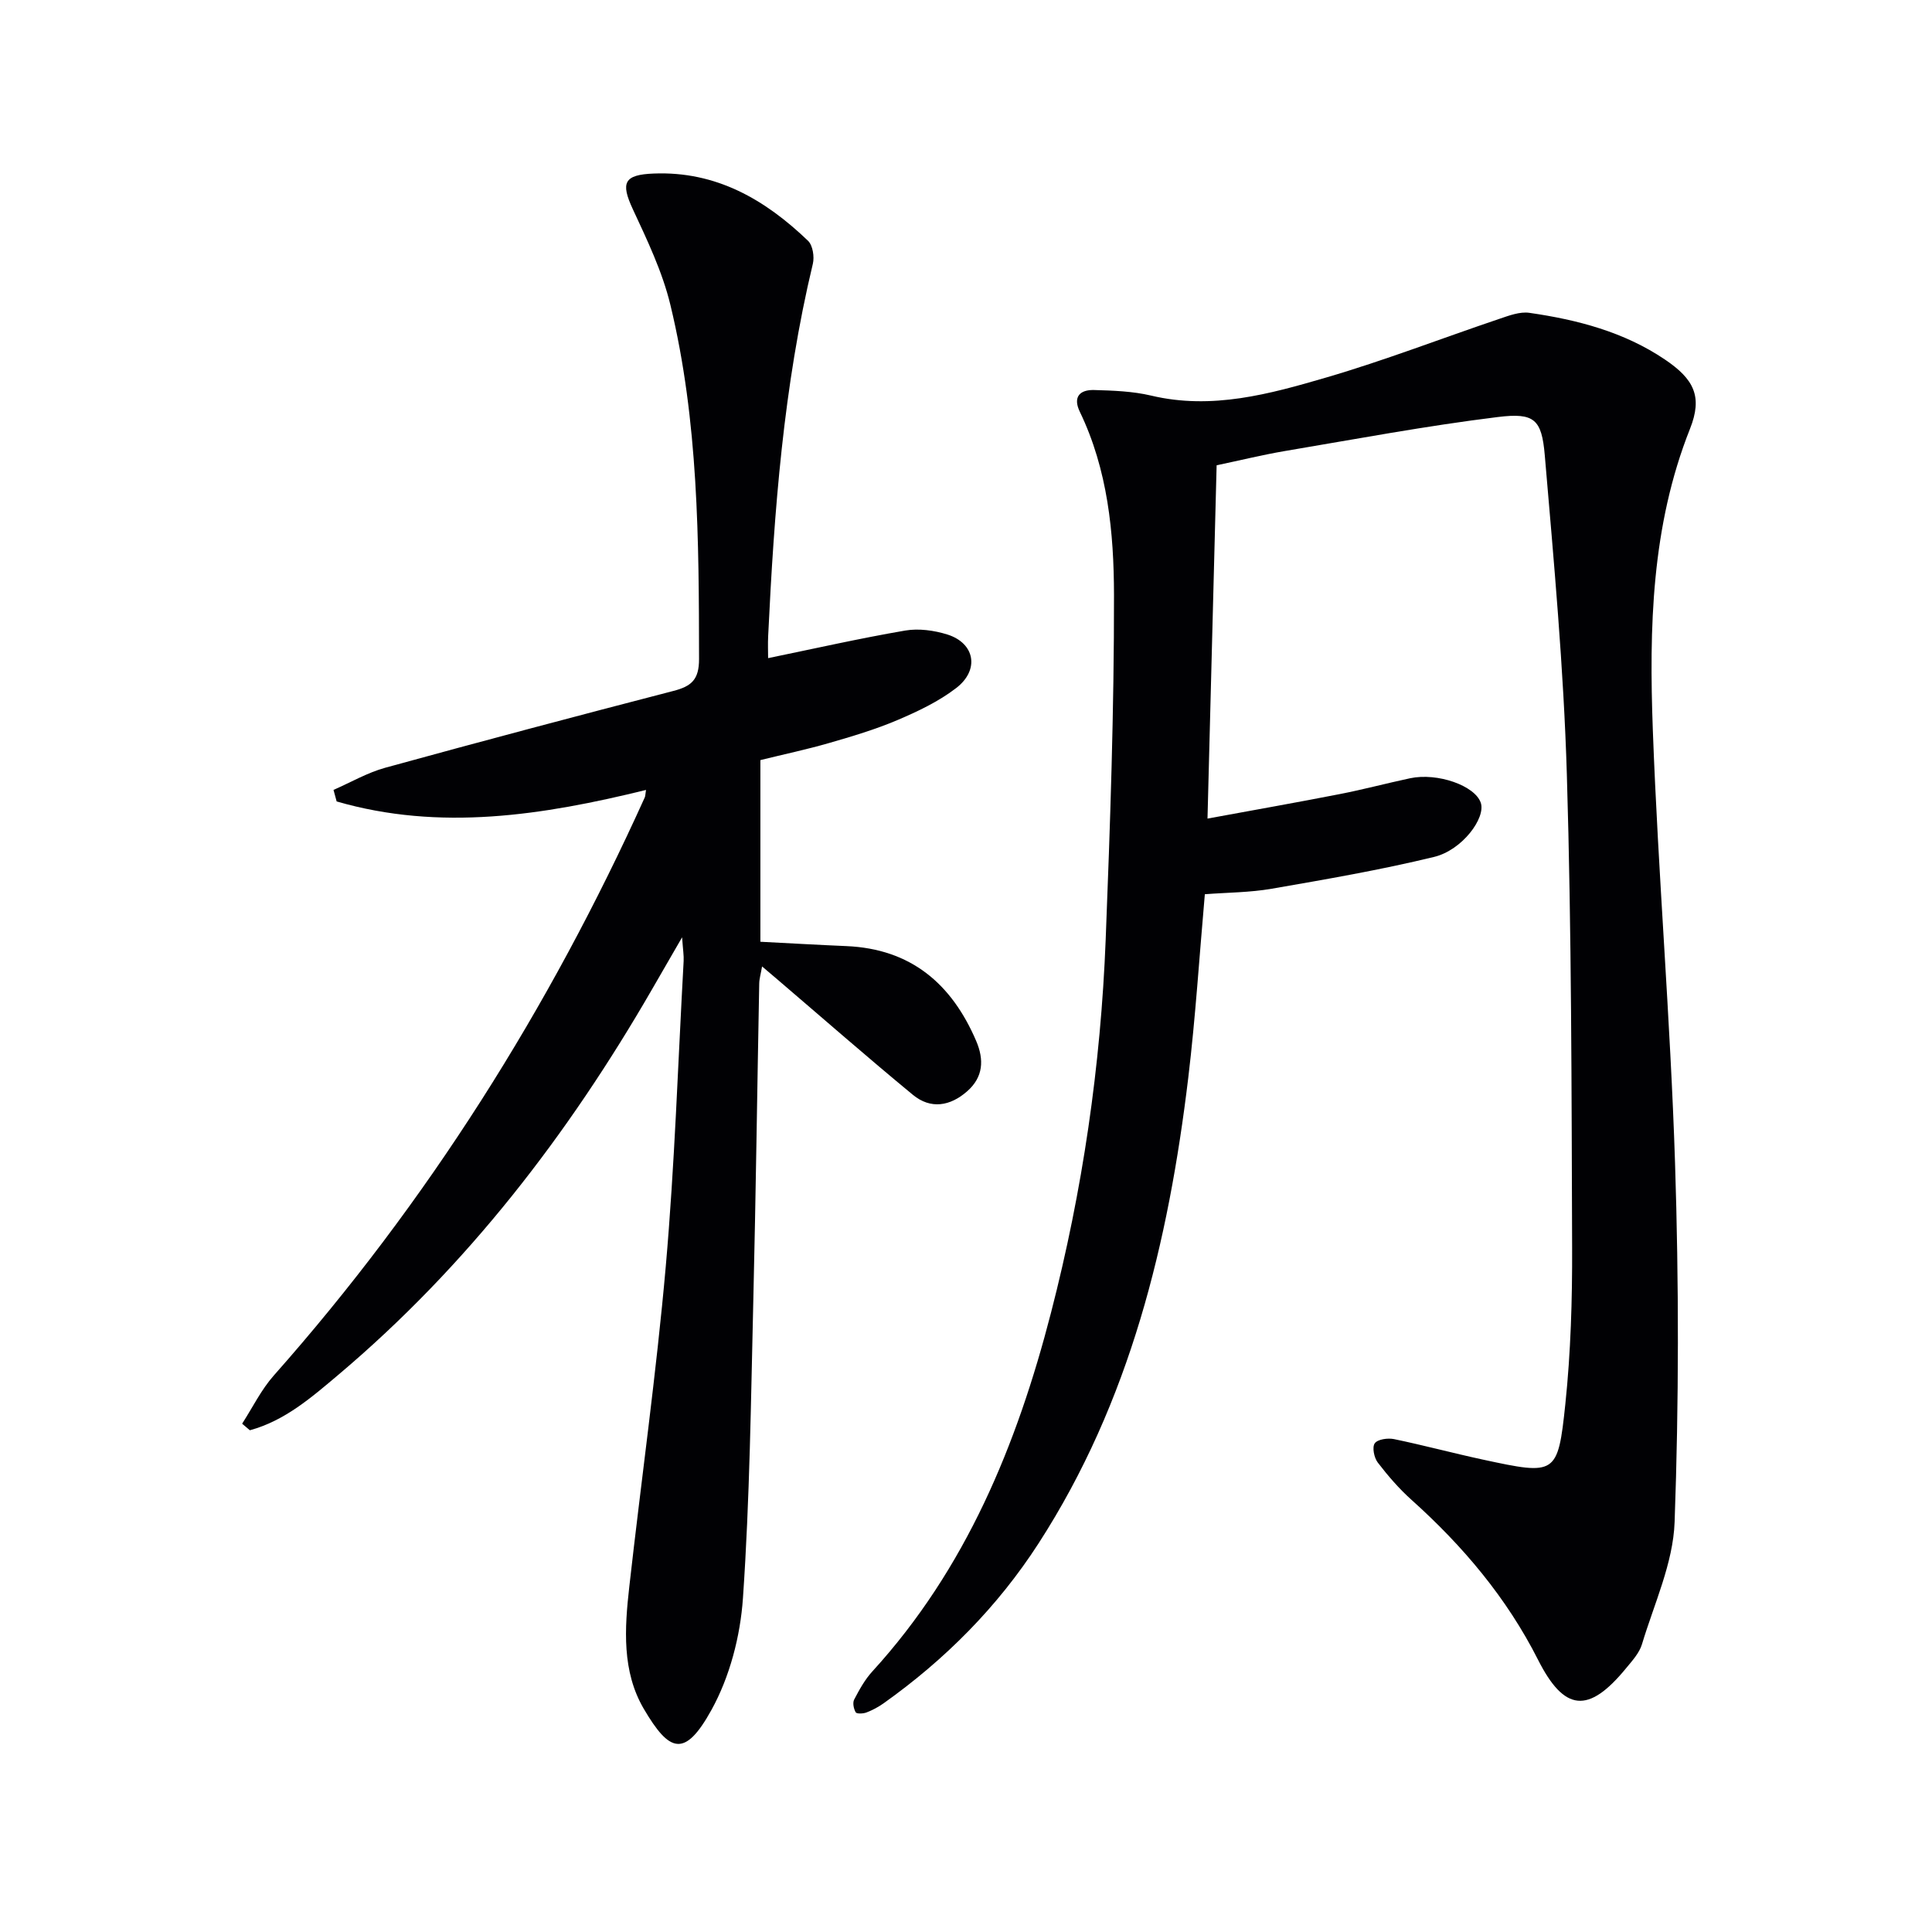 <svg enable-background="new 0 0 400 400" viewBox="0 0 400 400" xmlns="http://www.w3.org/2000/svg"><g fill="#010104"><path d="m251.89 96.33c-.63 24.45-1.25 48.35-1.89 73.15 9.84-1.81 18.62-3.36 27.37-5.07 4.88-.95 9.7-2.24 14.57-3.28 5.68-1.21 13.44 1.53 14.64 5.08 1.06 3.13-3.83 9.8-9.68 11.21-11.08 2.69-22.35 4.63-33.59 6.58-4.53.79-9.2.78-13.86 1.14-1.14 12.89-1.93 25.47-3.43 37.98-4.1 34.11-12.04 67.06-30.99 96.41-8.5 13.17-19.38 24.09-32.13 33.15-1.08.76-2.28 1.4-3.51 1.87-.68.26-2.02.31-2.22-.03-.43-.73-.68-1.97-.32-2.65 1.07-2.05 2.22-4.14 3.77-5.83 19.4-21.24 29.93-46.93 36.98-74.26 6.54-25.32 10.3-51.13 11.32-77.26.93-23.77 1.75-47.57 1.72-71.35-.02-12.91-1.29-25.92-7.08-37.93-1.48-3.08.03-4.57 2.95-4.49 3.96.11 8.02.25 11.85 1.16 12.57 2.98 24.49-.32 36.25-3.76 12.08-3.53 23.86-8.1 35.8-12.13 2.01-.68 4.26-1.54 6.24-1.25 9.93 1.43 19.58 3.95 28.03 9.65 6.07 4.09 7.86 7.7 5.22 14.35-8.02 20.19-8.47 41.28-7.7 62.37 1.1 29.91 3.64 59.76 4.6 89.67.8 24.75.8 49.57-.09 74.31-.3 8.51-4.24 16.92-6.76 25.31-.55 1.82-2.03 3.43-3.29 4.96-7.79 9.5-12.79 9-18.23-1.76-6.48-12.81-15.55-23.56-26.19-33.1-2.58-2.31-4.88-4.98-6.99-7.73-.76-.99-1.2-3.18-.62-3.98.6-.84 2.7-1.13 3.98-.87 6.17 1.28 12.26 2.92 18.43 4.25 15.1 3.25 15.5 3.24 17.05-11.54 1.12-10.73 1.44-21.59 1.4-32.38-.12-32.64-.11-65.29-1.09-97.91-.66-22.07-2.69-44.1-4.57-66.11-.64-7.47-2.16-8.85-9.71-7.92-14.8 1.82-29.49 4.58-44.21 7.06-4.52.77-9.01 1.88-14.02 2.93z"/><path d="m50.13 294.76c2.16-3.34 3.94-7.02 6.55-9.97 31.83-35.92 57.07-76.03 76.81-119.69.13-.29.11-.64.26-1.55-21.38 5.26-42.66 8.58-64.05 2.38-.22-.8-.43-1.59-.65-2.39 3.57-1.56 7.01-3.57 10.72-4.59 19.84-5.46 39.73-10.74 59.65-15.9 3.72-.96 5.32-2.32 5.31-6.61-.03-24.62-.11-49.25-5.94-73.34-1.65-6.84-4.79-13.38-7.78-19.81-2.55-5.49-1.81-7.12 4.33-7.36 12.92-.52 23.06 5.38 31.96 13.93.98.95 1.34 3.3.99 4.77-6.08 25.33-8.01 51.14-9.25 77.05-.08 1.64-.01 3.29-.01 4.58 9.58-1.97 18.93-4.09 28.37-5.71 2.8-.48 6-.04 8.75.82 5.7 1.8 6.71 7.33 1.81 11.09-3.63 2.79-7.94 4.83-12.19 6.64-4.57 1.94-9.38 3.37-14.17 4.75-4.61 1.33-9.31 2.32-14.17 3.52v37.61c6.03.31 11.91.65 17.8.9 13.33.57 21.78 7.76 26.87 19.62 1.68 3.92 1.48 7.51-1.86 10.44-3.5 3.08-7.54 3.78-11.24.73-9.49-7.83-18.75-15.94-28.1-23.93-.87-.74-1.75-1.48-3.12-2.65-.26 1.52-.57 2.52-.59 3.53-.42 21.8-.7 43.61-1.22 65.41-.5 20.62-.73 41.28-2.15 61.84-.54 7.89-2.73 16.3-6.53 23.17-5.53 10-8.7 8.76-13.98-.21-4.58-7.78-4-16.68-3.02-25.33 2.48-22.11 5.6-44.16 7.55-66.31 1.85-21.02 2.53-42.14 3.7-63.22.06-1.11-.13-2.23-.32-4.91-2.56 4.44-4.4 7.62-6.24 10.8-17.36 30.07-38.27 57.27-64.92 79.77-5.55 4.68-11.09 9.52-18.33 11.49-.53-.47-1.06-.91-1.6-1.36z"/></g></svg>